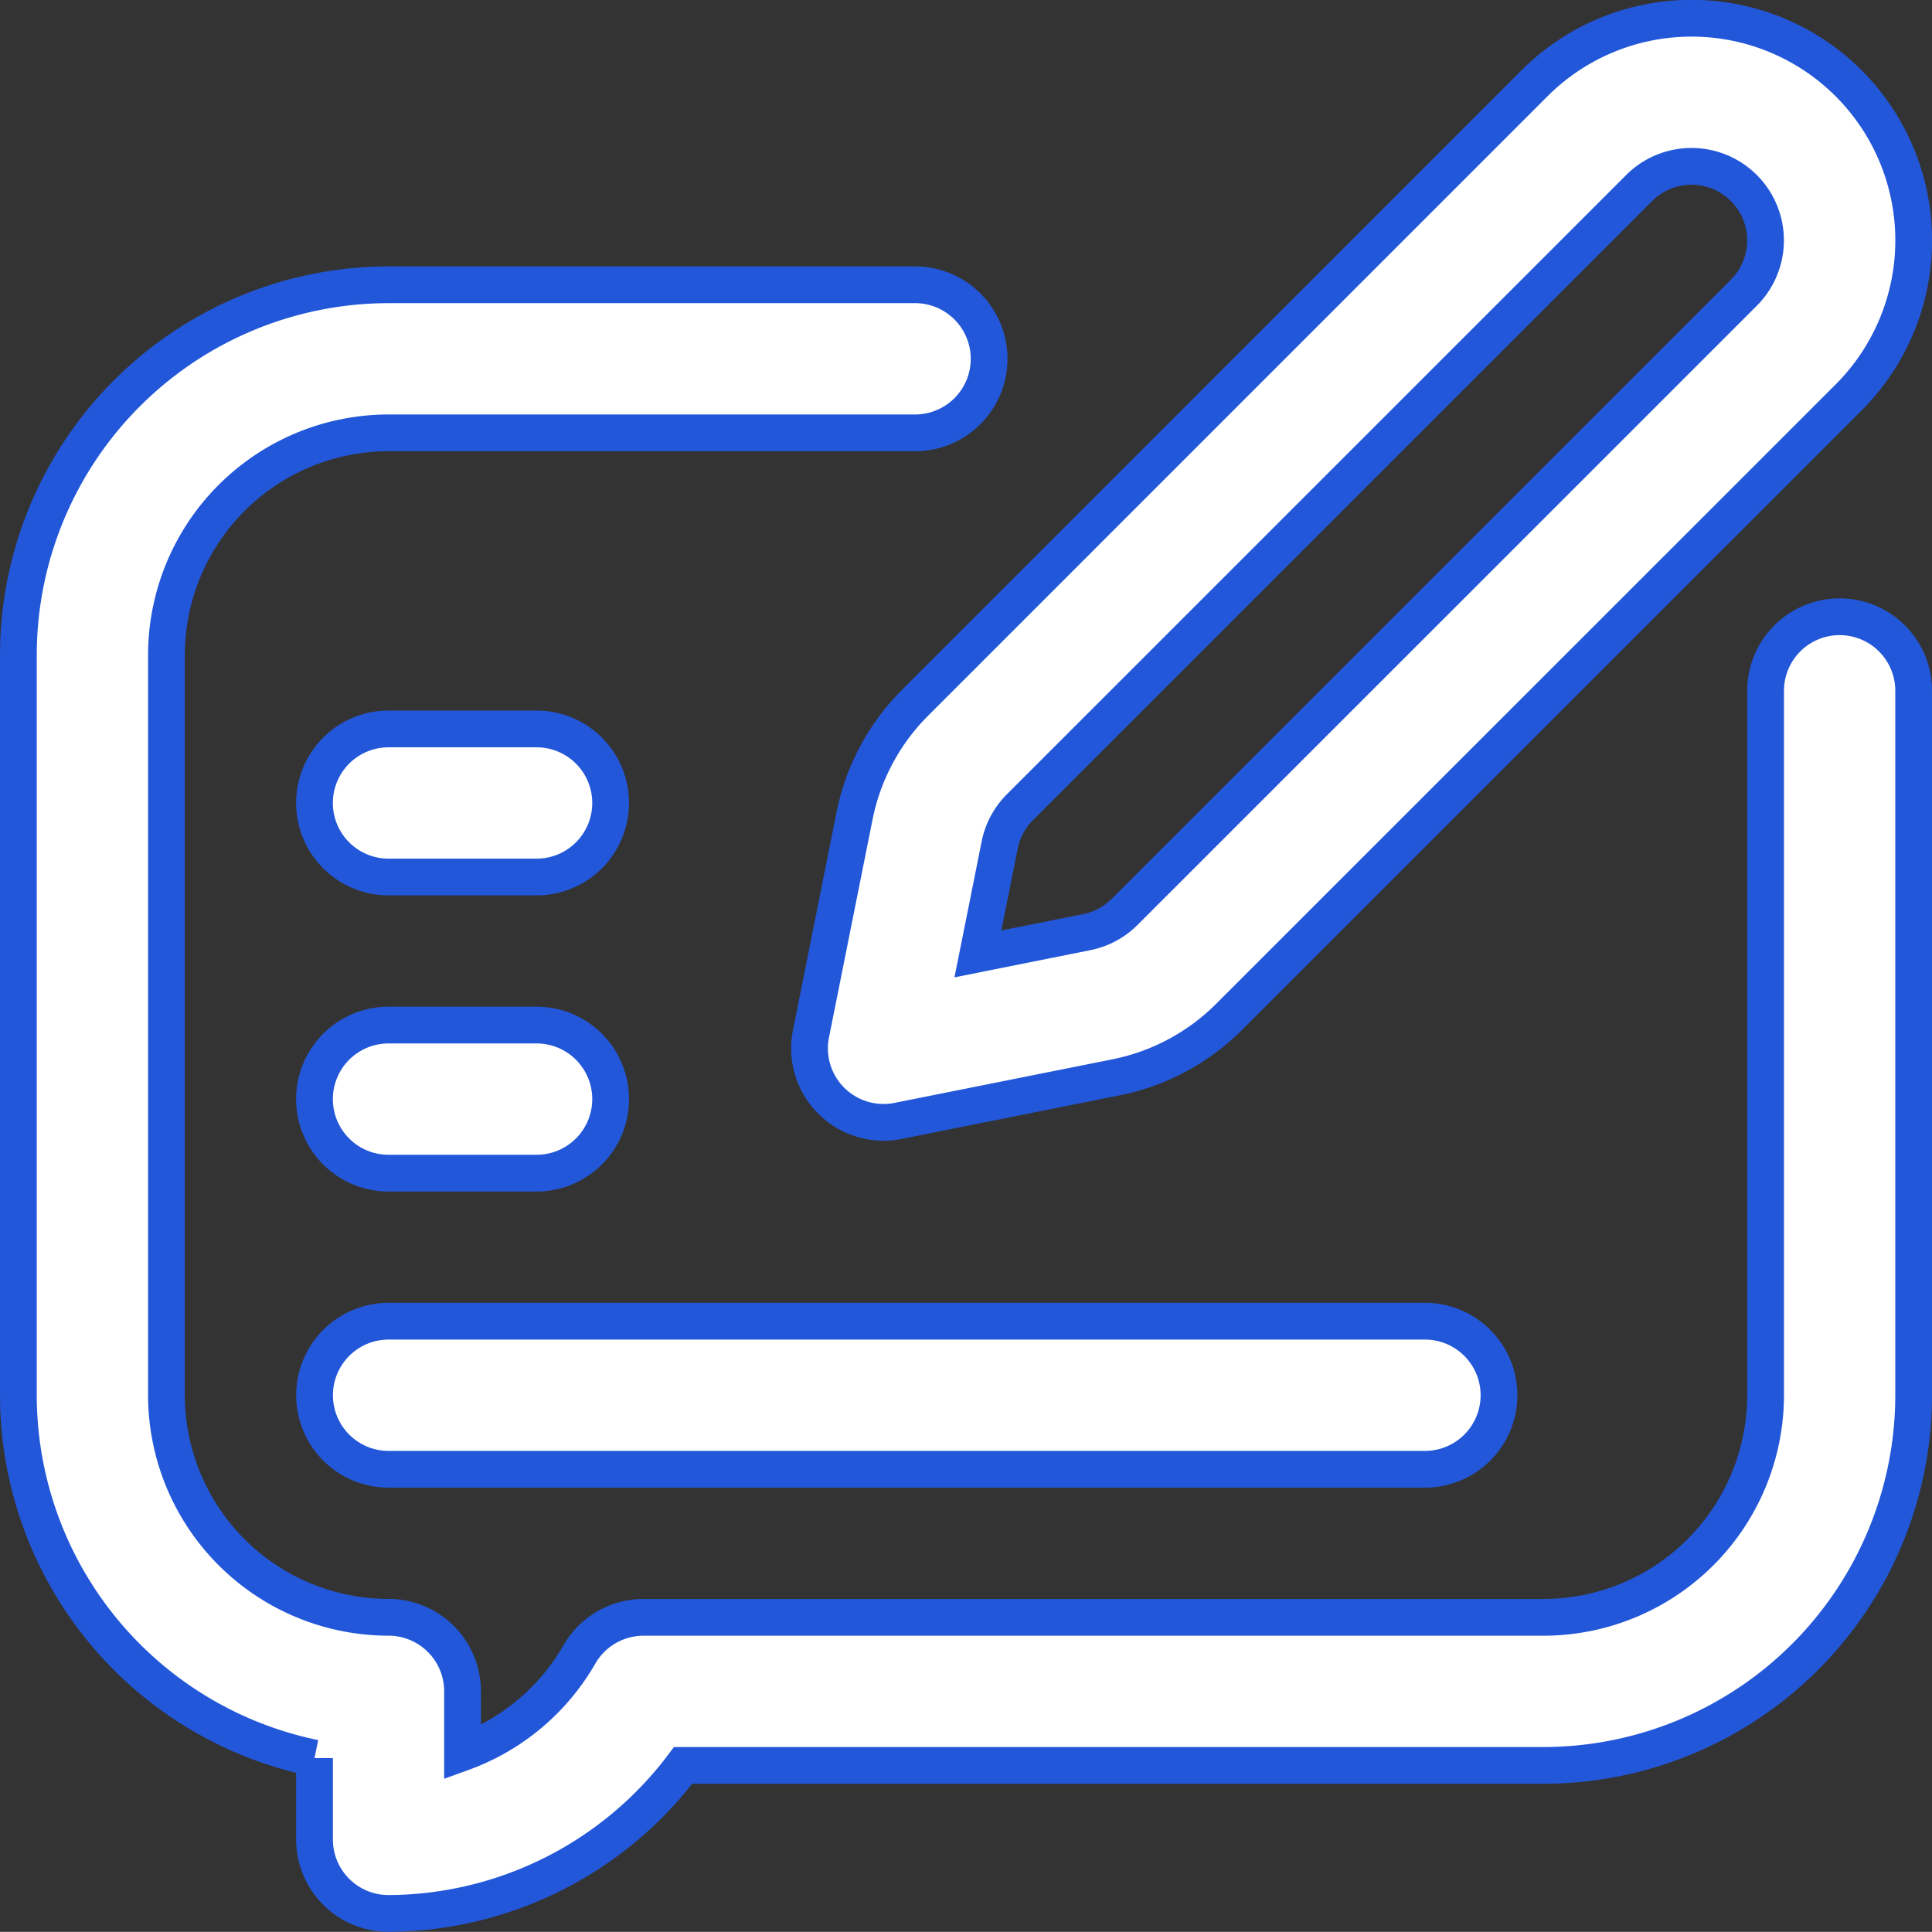<svg xmlns="http://www.w3.org/2000/svg" width="52.571" height="52.567" viewBox="0 0 52.571 52.567">
  <rect x="0" y="0" width="52.571" height="52.567" fill="#333333" stroke="none"/>
  <g id="Feedback" transform="translate(0.5 0.479)">
    <g id="Gruppe_55" data-name="Gruppe 55" transform="translate(21.527 0.021)">
      <path id="Pfad_77" data-name="Pfad 77" d="M214.315,29.471a2.014,2.014,0,0,1-.551-1.819l1.185-5.926a6.024,6.024,0,0,1,1.653-3.088L233.451,1.788A6.043,6.043,0,0,1,242,10.335L225.148,27.184a6.025,6.025,0,0,1-3.088,1.653l-5.926,1.185A2.014,2.014,0,0,1,214.315,29.471Zm7.35-2.61h0ZM236.3,4.637,219.45,21.486a2.008,2.008,0,0,0-.551,1.029l-.593,2.963,2.963-.593a2.008,2.008,0,0,0,1.029-.551L239.148,7.486A2.014,2.014,0,0,0,236.3,4.637Z" transform="translate(-213.724 -0.021)" fill="#fff" stroke="#2357d9" stroke-width="1"/>
    </g>
    <g id="Gruppe_56" data-name="Gruppe 56" transform="translate(0 7.27)">
      <path id="Pfad_78" data-name="Pfad 78" d="M10.072,116.31A2.014,2.014,0,0,1,8.058,114.3v-2.217A10.09,10.09,0,0,1,0,102.209V82.065A10.084,10.084,0,0,1,10.072,71.993H24.4a2.014,2.014,0,1,1,0,4.029H10.072a6.05,6.05,0,0,0-6.043,6.043v20.144a6.05,6.05,0,0,0,6.043,6.043,2.014,2.014,0,0,1,2.014,2.014v1.667a6.045,6.045,0,0,0,3.185-2.68,2.014,2.014,0,0,1,1.741-1H41.5a6.05,6.05,0,0,0,6.043-6.043V83.041a2.014,2.014,0,1,1,4.029,0v19.168A10.084,10.084,0,0,1,41.5,112.282H18.088A10.081,10.081,0,0,1,10.072,116.31Z" transform="translate(0 -71.993)" fill="#fff" stroke="#2357d9" stroke-width="1"/>
    </g>
    <g id="Gruppe_57" data-name="Gruppe 57" transform="translate(8.058 35.472)">
      <path id="Pfad_79" data-name="Pfad 79" d="M110.216,356.022h-28.2a2.014,2.014,0,0,1,0-4.029h28.2a2.014,2.014,0,0,1,0,4.029Z" transform="translate(-80 -351.993)" fill="#fff" stroke="#2357d9" stroke-width="1"/>
    </g>
    <g id="Gruppe_58" data-name="Gruppe 58" transform="translate(8.058 27.414)">
      <path id="Pfad_80" data-name="Pfad 80" d="M86.043,276.022H82.014a2.014,2.014,0,1,1,0-4.029h4.029a2.014,2.014,0,1,1,0,4.029Z" transform="translate(-80 -271.993)" fill="#fff" stroke="#2357d9" stroke-width="1"/>
    </g>
    <g id="Gruppe_59" data-name="Gruppe 59" transform="translate(8.058 19.356)">
      <path id="Pfad_81" data-name="Pfad 81" d="M86.043,196.022H82.014a2.014,2.014,0,0,1,0-4.029h4.029a2.014,2.014,0,0,1,0,4.029Z" transform="translate(-80 -191.993)" fill="#fff" stroke="#2357d9" stroke-width="1"/>
    </g>
  </g>
</svg>
